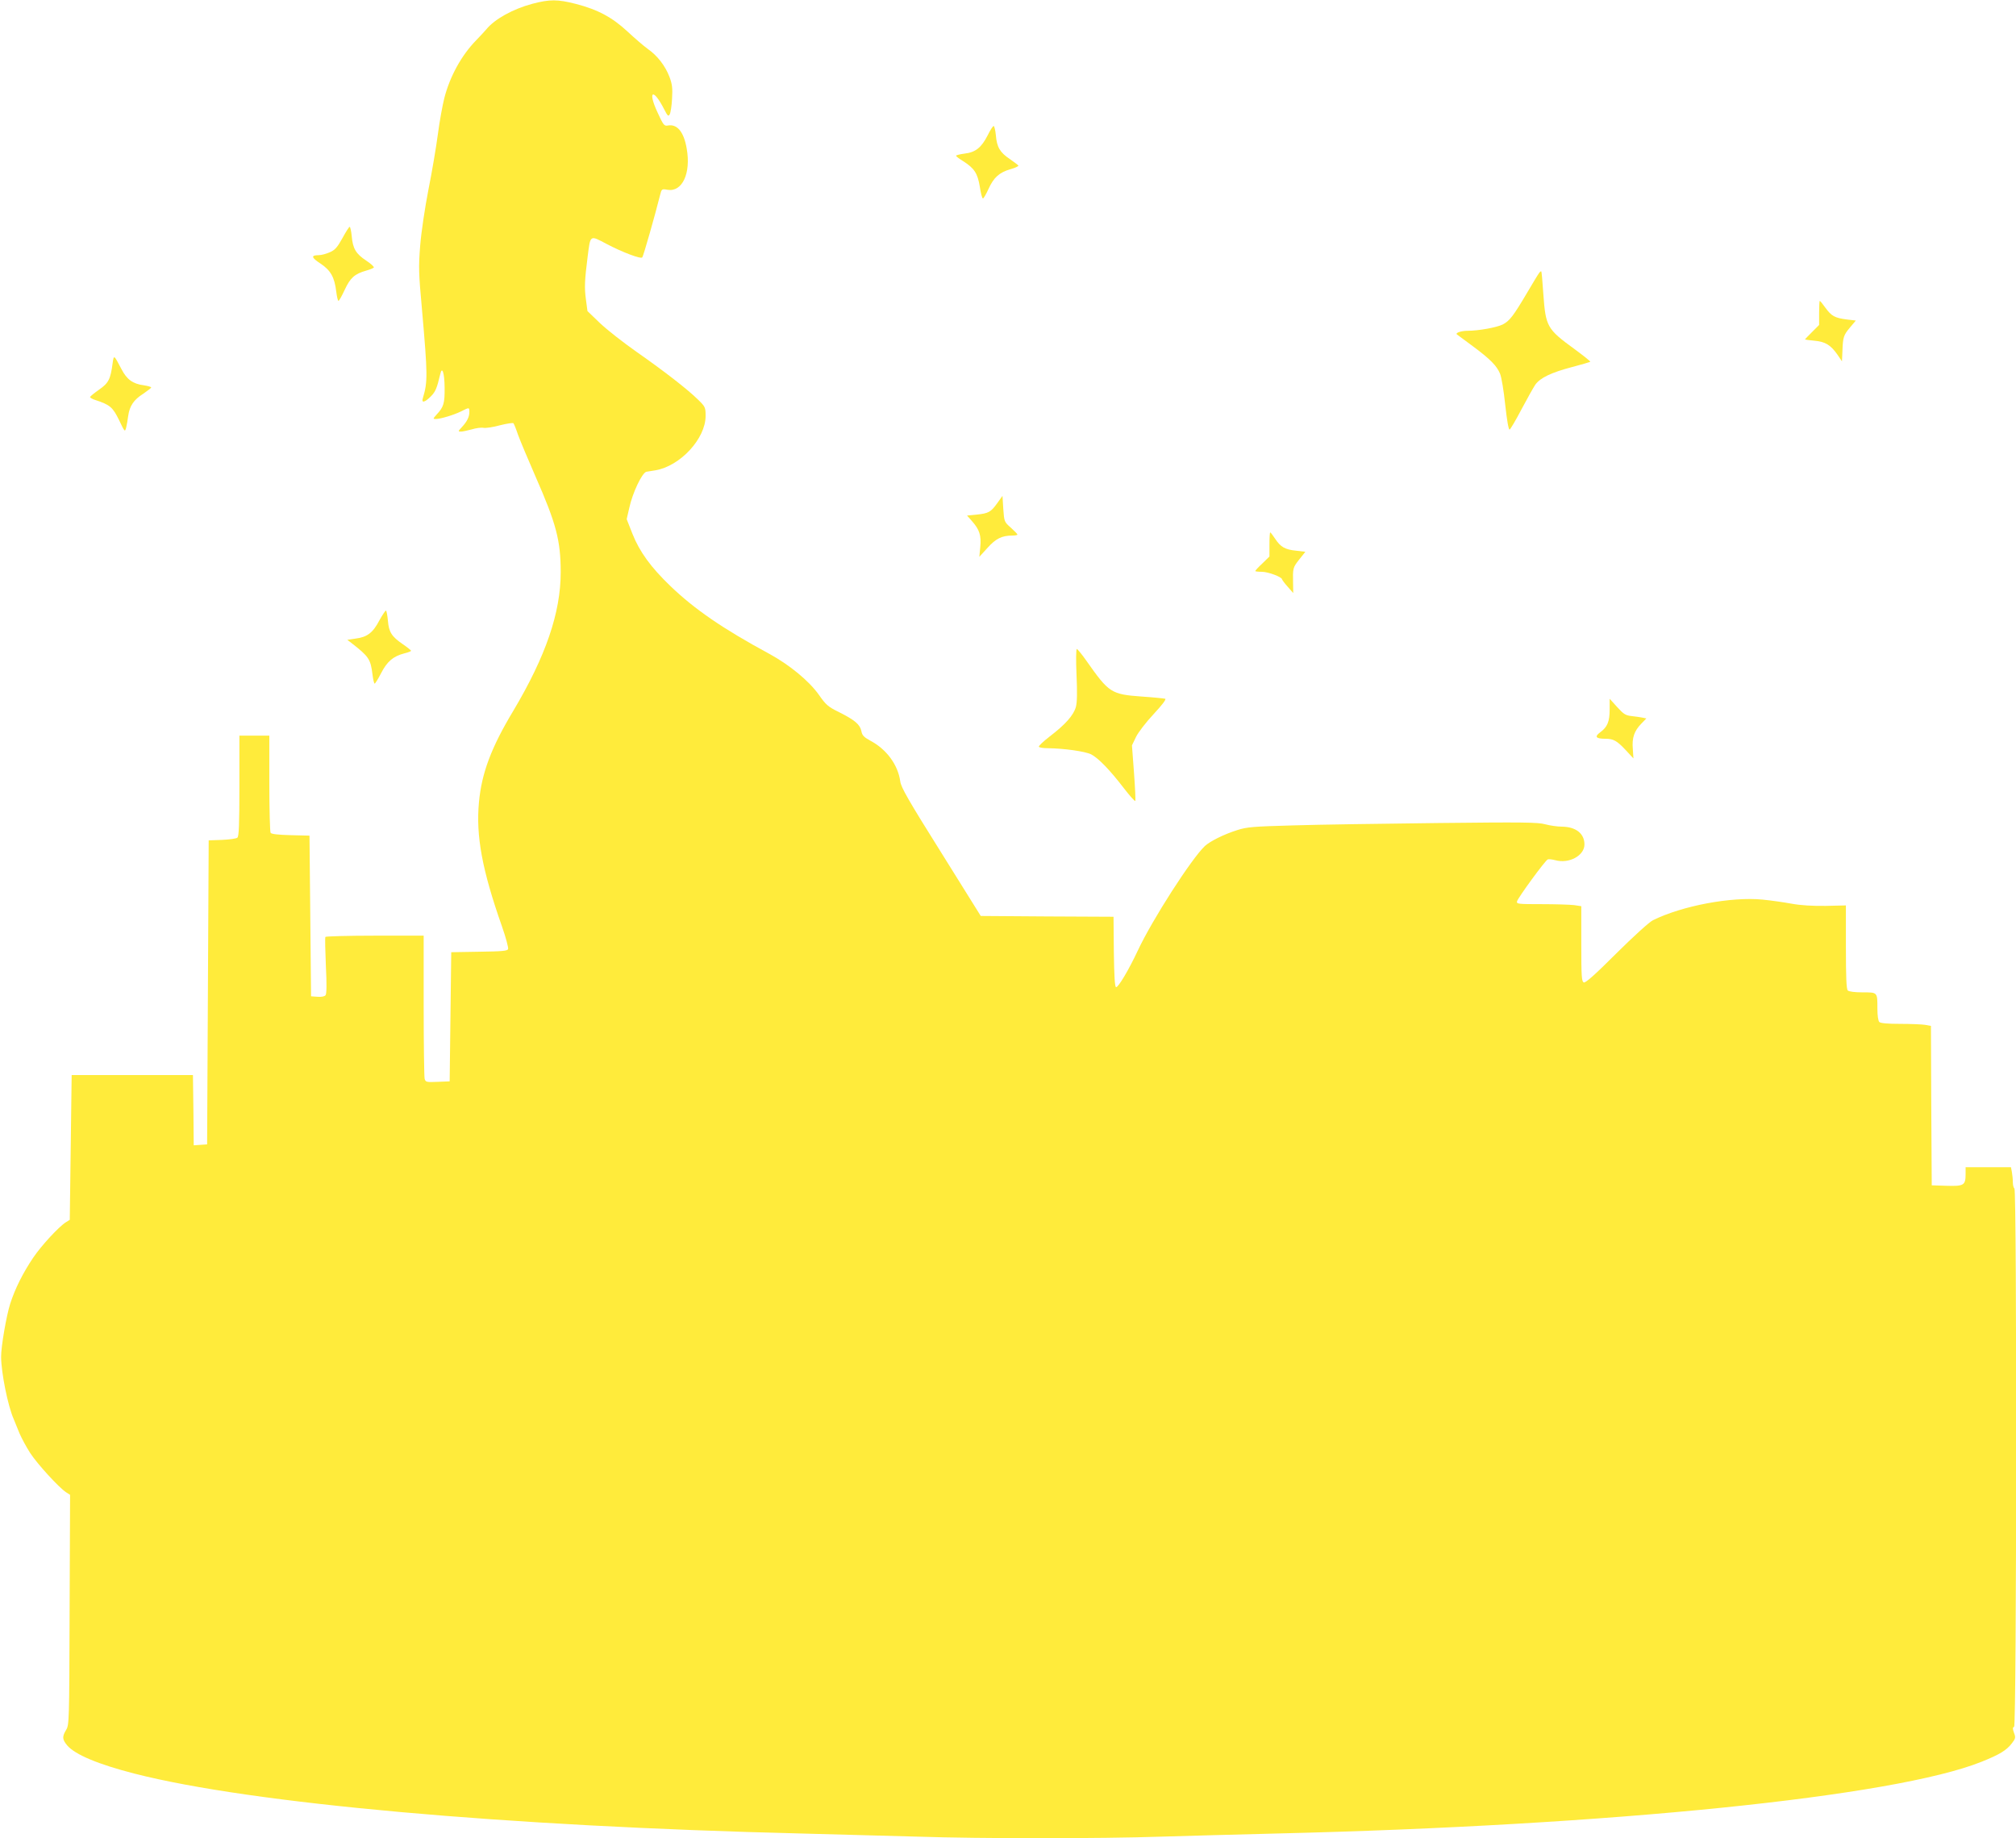 <?xml version="1.0" standalone="no"?>
<!DOCTYPE svg PUBLIC "-//W3C//DTD SVG 20010904//EN"
 "http://www.w3.org/TR/2001/REC-SVG-20010904/DTD/svg10.dtd">
<svg version="1.0" xmlns="http://www.w3.org/2000/svg"
 width="1280pt" height="1167pt" viewBox="0 0 1280 1167"
 preserveAspectRatio="xMidYMid meet">
<g transform="translate(0,1167) scale(0.1,-0.1)"
fill="#ffeb3b" stroke="none">
<path d="M3380 11646 c-123 -33 -239 -97 -292 -162 -10 -12 -39 -43 -65 -70
-93 -95 -167 -230 -202 -367 -11 -43 -30 -146 -41 -230 -11 -84 -38 -242 -60
-352 -22 -113 -45 -266 -52 -352 -11 -139 -10 -175 11 -405 37 -422 37 -461 6
-565 -11 -33 11 -29 50 10 30 30 39 52 60 141 12 55 27 10 28 -85 1 -100 -6
-123 -51 -171 -23 -26 -24 -28 -6 -28 32 0 116 26 161 48 53 27 53 27 53 -4 0
-31 -15 -61 -48 -96 -24 -26 -25 -28 -5 -28 11 0 41 7 68 14 26 8 60 13 74 10
14 -3 62 4 105 16 44 11 83 17 86 13 4 -5 17 -37 29 -73 13 -36 63 -155 111
-265 132 -300 160 -407 160 -608 0 -257 -95 -533 -300 -878 -141 -234 -202
-397 -219 -582 -20 -213 20 -430 146 -788 25 -71 42 -136 39 -144 -4 -12 -38
-15 -183 -17 l-178 -3 -5 -410 -5 -410 -76 -3 c-72 -3 -77 -2 -83 20 -3 13 -6
222 -6 466 l0 442 -309 0 c-171 0 -312 -4 -315 -8 -3 -5 -1 -87 3 -183 6 -116
5 -178 -2 -187 -6 -8 -26 -12 -51 -10 l-41 3 -5 510 -5 510 -120 3 c-80 2
-122 7 -127 15 -4 7 -8 148 -8 315 l0 302 -95 0 -95 0 0 -319 c0 -249 -3 -321
-13 -329 -7 -6 -51 -12 -97 -14 l-85 -3 -5 -965 -5 -965 -42 -3 -43 -3 -2 223
-3 223 -385 0 -385 0 -6 -460 -6 -459 -24 -15 c-44 -27 -157 -149 -208 -225
-66 -98 -115 -196 -146 -292 -24 -74 -59 -276 -58 -339 1 -101 43 -311 80
-394 8 -20 25 -61 37 -91 13 -30 43 -86 68 -125 46 -70 181 -218 228 -249 l25
-16 -3 -730 c-2 -709 -3 -731 -22 -762 -26 -43 -25 -60 6 -98 50 -59 198 -121
429 -180 742 -190 2353 -334 4235 -380 239 -6 572 -15 740 -20 392 -13 1162
-13 1540 0 162 5 493 14 735 20 2126 51 3922 234 4475 455 115 46 160 73 194
118 23 30 25 36 13 67 -9 26 -9 34 1 37 16 6 18 3408 2 3418 -5 3 -10 21 -10
39 0 19 -3 48 -6 65 l-6 31 -144 0 -144 0 0 -43 c0 -72 -11 -78 -120 -75 l-95
3 -3 506 -2 506 -38 7 c-20 3 -91 6 -157 6 -81 0 -125 4 -133 12 -7 7 -12 41
-12 84 0 106 2 104 -94 104 -50 0 -87 5 -94 12 -9 9 -12 84 -12 276 l0 264
-127 -3 c-86 -1 -158 3 -218 14 -49 9 -133 21 -185 26 -198 19 -509 -39 -695
-131 -23 -11 -123 -102 -232 -210 -136 -136 -196 -189 -207 -185 -14 6 -16 36
-16 245 l0 239 -46 7 c-26 3 -119 6 -207 6 -149 0 -159 1 -155 18 6 23 179
260 195 266 6 3 28 0 48 -5 87 -24 185 29 185 100 0 69 -54 112 -143 113 -29
0 -76 7 -106 15 -46 13 -140 14 -685 8 -347 -4 -759 -10 -916 -15 -253 -7
-293 -10 -355 -30 -85 -27 -171 -70 -205 -101 -85 -80 -335 -469 -426 -664
-57 -122 -125 -236 -138 -232 -8 3 -12 71 -14 225 l-2 222 -422 2 -421 3 -252
404 c-207 330 -254 412 -259 450 -14 104 -86 203 -187 257 -44 24 -55 35 -60
63 -9 42 -42 70 -142 120 -69 34 -83 46 -127 109 -62 88 -186 191 -319 263
-292 158 -471 281 -625 429 -123 118 -195 217 -240 330 l-37 94 16 70 c21 98
82 225 109 231 12 2 37 6 56 9 158 26 320 201 320 345 0 54 -2 59 -47 103 -67
66 -211 178 -391 304 -84 59 -189 141 -233 183 l-79 76 -10 75 c-10 73 -8 121
11 270 18 142 13 138 121 81 99 -52 217 -97 226 -85 7 8 82 271 112 392 11 43
11 44 49 37 93 -15 149 105 121 262 -18 106 -61 158 -121 146 -22 -4 -28 4
-65 85 -64 138 -26 154 43 18 22 -43 27 -47 35 -32 6 10 13 55 15 100 4 66 1
91 -16 137 -27 71 -77 136 -139 179 -26 19 -83 68 -128 110 -97 90 -188 139
-327 175 -117 30 -166 30 -277 1z"/>
<path d="M6271 10811 c-40 -78 -77 -108 -146 -116 -30 -4 -55 -10 -55 -14 0
-3 20 -19 45 -34 71 -45 92 -77 106 -162 6 -41 15 -75 20 -75 4 0 20 27 35 60
33 73 68 105 140 126 30 8 52 19 50 23 -3 4 -27 22 -54 41 -63 42 -83 76 -89
151 -3 32 -10 59 -14 59 -5 0 -22 -26 -38 -59z"/>
<path d="M2174 10158 c-32 -58 -47 -75 -79 -89 -22 -10 -54 -19 -72 -19 -50 0
-47 -15 13 -54 64 -43 88 -86 99 -178 4 -32 10 -58 14 -58 4 0 22 32 40 71 35
75 62 100 136 121 22 6 44 15 48 19 5 4 -17 24 -47 44 -67 44 -86 77 -93 157
-3 32 -9 58 -13 58 -4 0 -24 -32 -46 -72z"/>
<path d="M9773 9938 c-6 -7 -41 -65 -78 -128 -87 -147 -110 -177 -154 -200
-39 -19 -153 -40 -223 -40 -40 0 -79 -13 -68 -23 3 -2 48 -36 100 -74 112 -83
153 -125 174 -175 9 -21 24 -110 33 -198 11 -99 21 -159 28 -157 5 2 39 59 75
128 36 68 76 139 88 157 32 44 101 77 234 112 61 16 112 31 115 33 2 3 -42 38
-99 80 -176 128 -184 143 -199 350 -5 78 -11 143 -13 144 -2 2 -8 -2 -13 -9z"/>
<path d="M11550 9684 l0 -77 -45 -45 c-25 -24 -45 -46 -45 -47 0 -1 27 -5 60
-8 69 -6 103 -27 146 -88 l29 -43 3 65 c3 89 7 101 48 150 l37 44 -59 7 c-75
10 -95 21 -134 74 -17 24 -33 44 -36 44 -2 0 -4 -34 -4 -76z"/>
<path d="M715 9364 c-13 -101 -26 -126 -85 -167 -30 -21 -56 -42 -58 -47 -2
-4 14 -14 35 -20 91 -30 109 -45 149 -127 36 -76 37 -77 45 -48 4 17 10 50 13
75 9 63 35 102 95 140 28 19 51 37 51 40 0 4 -21 10 -47 14 -70 9 -108 37
-142 103 -48 92 -48 92 -56 37z"/>
<path d="M6332 8476 c-41 -57 -55 -65 -131 -73 l-61 -6 31 -35 c48 -54 60 -91
53 -164 l-6 -63 52 57 c53 59 91 78 158 78 17 0 32 3 32 6 0 4 -19 23 -42 44
-42 37 -42 38 -48 120 l-5 82 -33 -46z"/>
<path d="M8060 8213 l0 -76 -45 -44 c-25 -23 -45 -45 -45 -48 0 -3 19 -5 42
-5 39 0 128 -33 128 -48 1 -4 16 -25 36 -47 l35 -40 -1 60 c-2 98 -2 101 39
153 l39 49 -59 7 c-70 7 -98 23 -133 76 -15 22 -28 40 -31 40 -3 0 -5 -35 -5
-77z"/>
<path d="M2409 7732 c-41 -79 -78 -107 -151 -116 l-53 -8 25 -19 c112 -87 123
-103 135 -201 4 -32 10 -58 14 -58 3 0 22 30 41 67 38 74 77 107 147 125 24 6
43 13 43 17 -1 3 -24 22 -52 41 -71 49 -89 76 -95 149 -3 34 -9 63 -12 65 -3
2 -22 -26 -42 -62z"/>
<path d="M6835 7388 c5 -114 4 -176 -4 -206 -15 -53 -66 -111 -167 -188 -40
-31 -71 -60 -68 -65 3 -5 29 -9 57 -9 101 -1 237 -20 275 -39 46 -24 118 -98
207 -214 37 -48 70 -85 73 -82 3 2 -1 83 -8 179 l-13 174 26 54 c14 29 65 95
112 145 54 58 82 95 73 97 -7 2 -74 9 -149 14 -194 14 -208 24 -349 224 -30
43 -59 78 -63 78 -5 0 -6 -73 -2 -162z"/>
<path d="M10220 7166 c0 -77 -14 -111 -60 -145 -38 -28 -28 -41 33 -41 51 0
73 -12 130 -73 l48 -52 -4 61 c-6 70 9 114 55 161 l31 32 -24 5 c-13 3 -44 7
-69 10 -39 4 -51 12 -92 57 l-48 53 0 -68z"/>
</g>
</svg>
